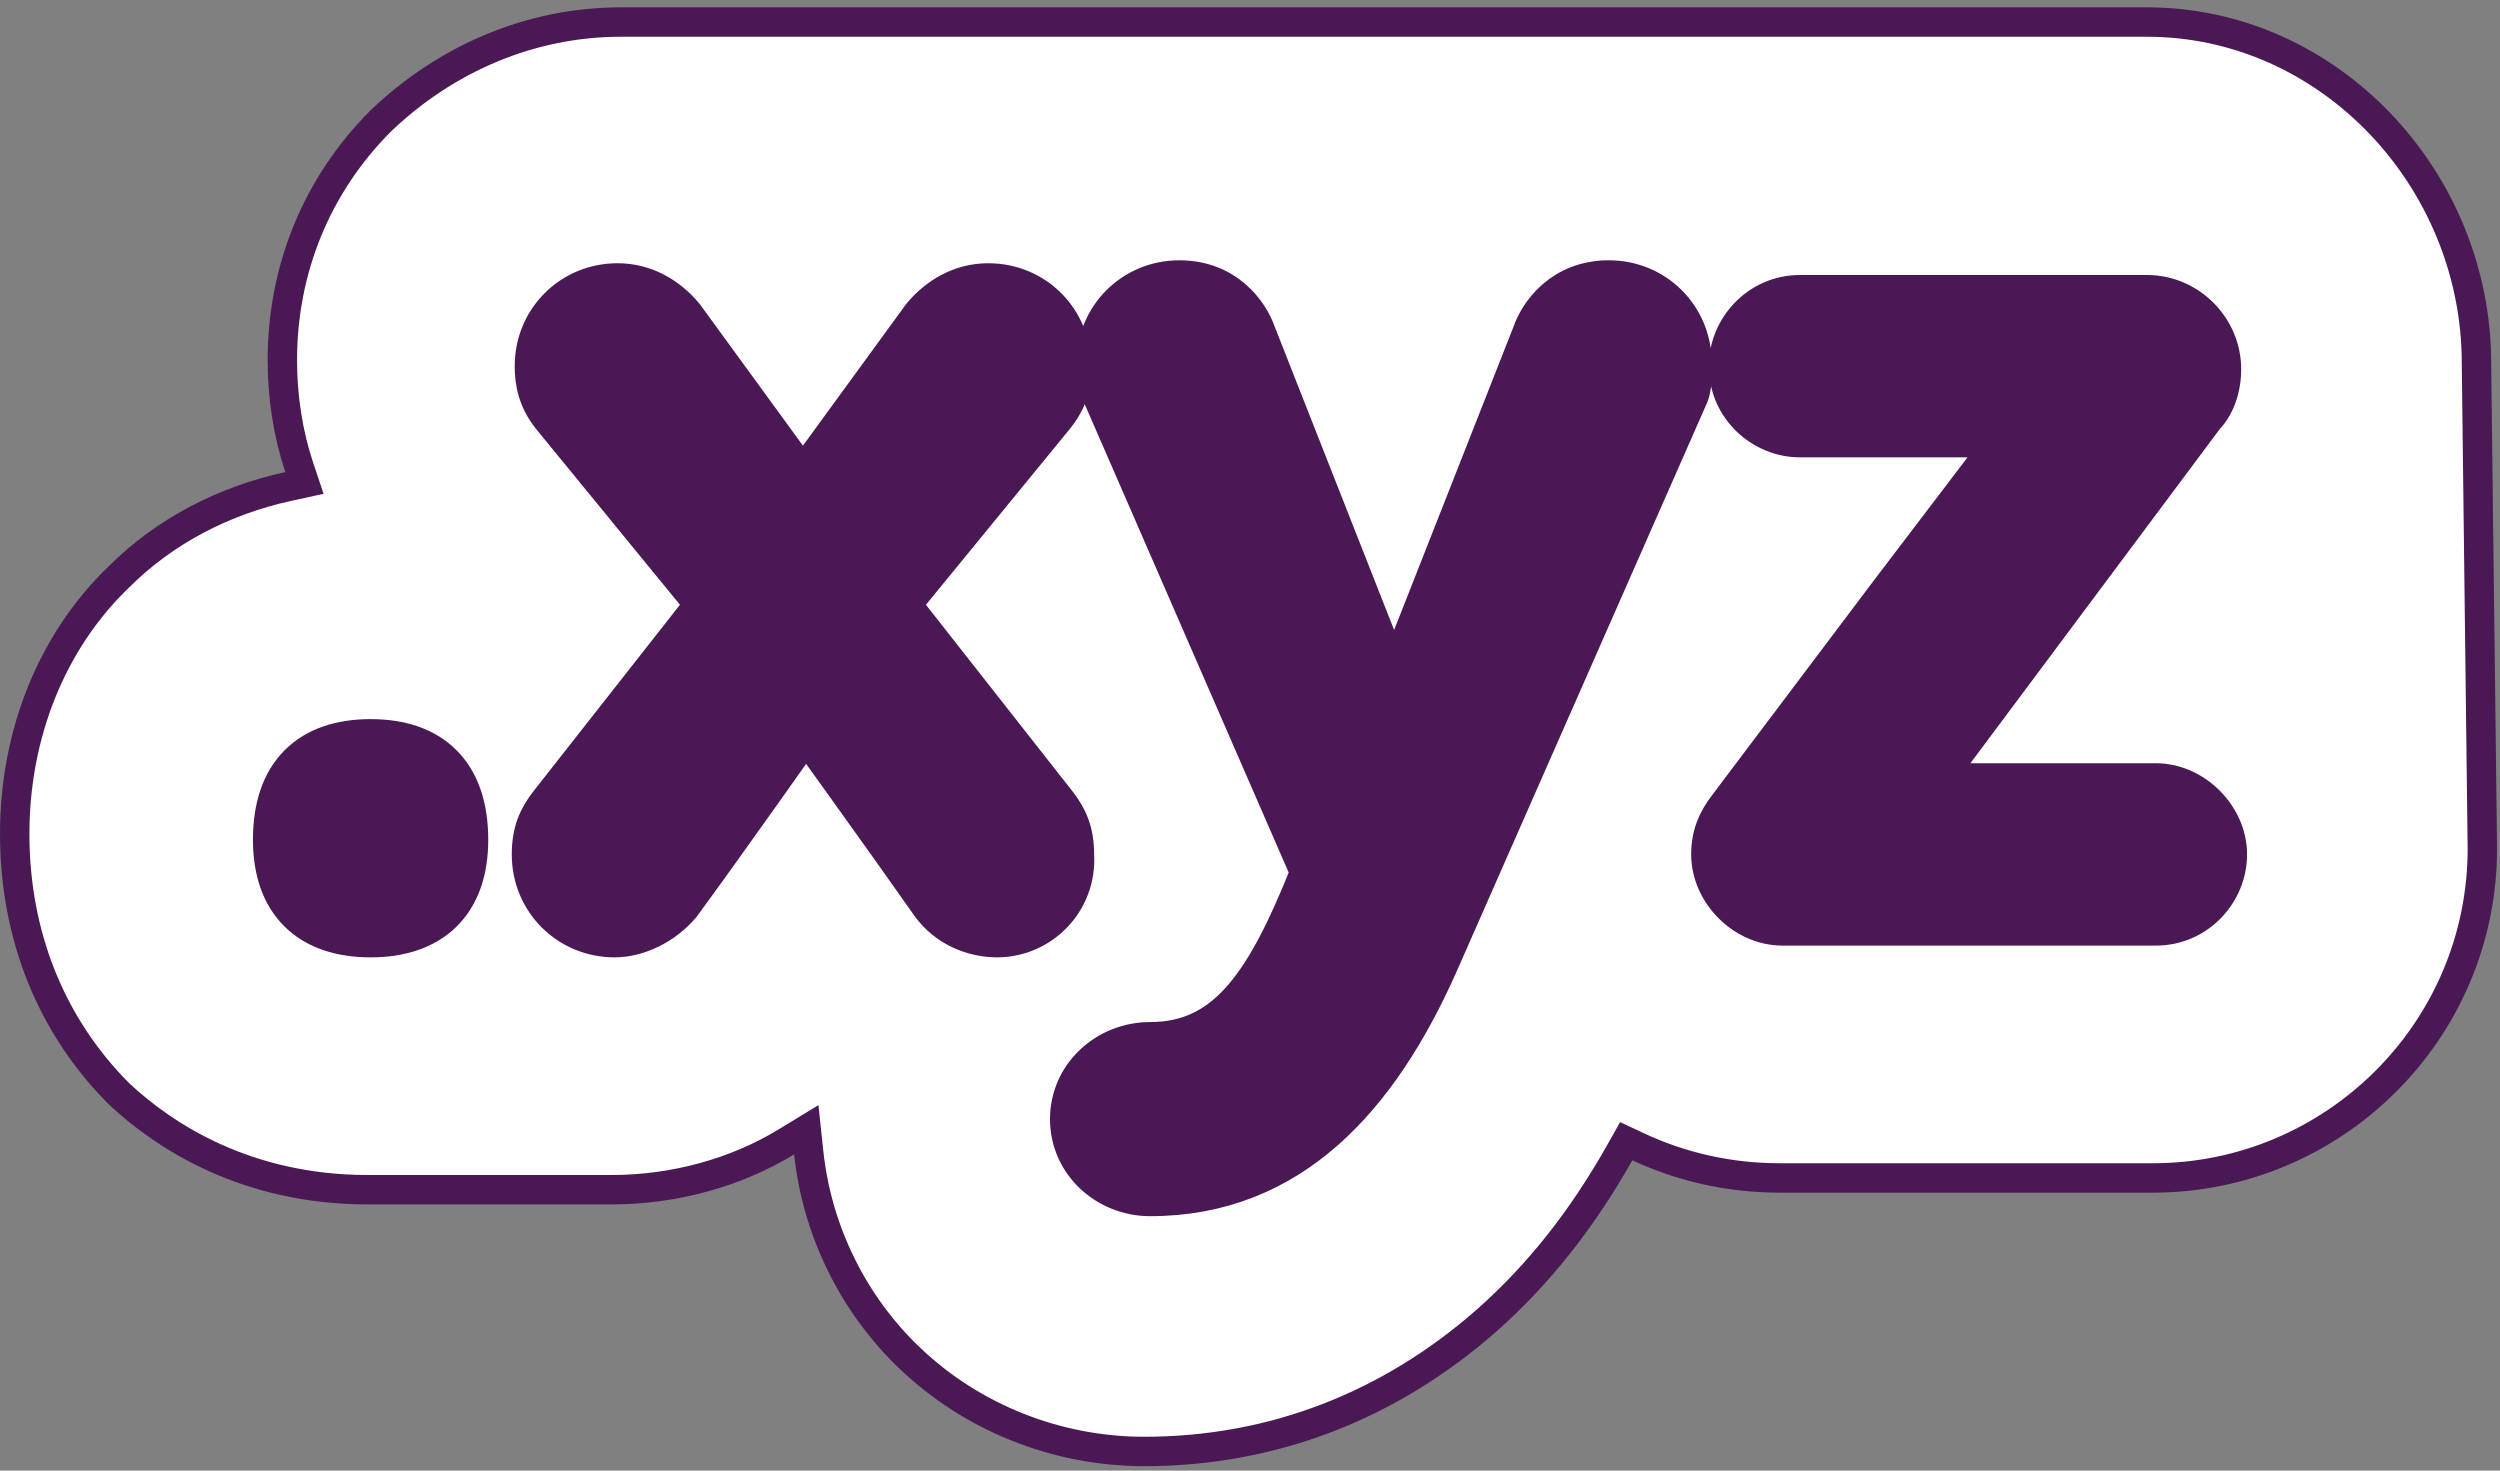 <svg xmlns="http://www.w3.org/2000/svg" width="85" height="50" fill="none" viewBox="0 0 85 50"><rect x="0" y="0" width="85" height="50" fill="#808080" stroke="none"/><g clip-path="url(#clip0_1_11)"><rect width="14" height="17" x="6" y="20" fill="#4A1955"/><rect width="67" height="29" x="12" y="7" fill="#4A1955"/><rect width="24" height="29" x="29" y="13" fill="#4A1955"/><path fill="#fff" stroke="#4A1955" d="M84.2 12.35L84.2 12.356L84.4 28.85C84.4 28.851 84.4 28.852 84.4 28.853C84.398 35.073 79.326 40.05 73.2 40.05H60.5C58.774 40.05 57.146 39.667 55.711 38.997L55.292 38.801L55.065 39.204C53.789 41.461 52.323 43.316 50.569 44.875C47.257 47.797 43.274 49.35 38.9 49.35C35.927 49.35 33.051 48.199 30.945 46.188L30.944 46.188C29.03 44.369 27.785 41.878 27.497 39.197L27.413 38.412L26.739 38.823C25.022 39.873 22.913 40.45 20.8 40.45H12.5C8.365 40.45 5.583 38.628 4.048 37.191C1.75 34.89 0.5 31.821 0.5 28.35C0.5 24.971 1.755 21.807 4.046 19.611L4.046 19.611L4.054 19.604C5.58 18.077 7.592 17.02 9.806 16.539L10.351 16.42L10.174 15.892C9.792 14.746 9.6 13.5 9.6 12.25C9.6 9.181 10.748 6.311 12.95 4.107C15.163 1.992 18.04 0.75 21.1 0.75H73C79.202 0.75 84.2 6.104 84.2 12.35ZM31.49 30.837L31.49 30.837L31.493 30.841C32.104 31.696 33.07 32.05 33.9 32.05C35.478 32.05 36.81 30.72 36.7 29.032C36.697 28.214 36.449 27.715 36.1 27.25L36.1 27.25L36.093 27.241L30.841 20.556L35.987 14.267L35.987 14.267L35.99 14.262C36.22 13.976 36.379 13.697 36.477 13.388C36.573 13.083 36.6 12.776 36.6 12.45C36.6 10.774 35.276 9.45 33.6 9.45C32.623 9.45 31.791 9.94 31.216 10.63L31.206 10.642L31.196 10.655L27.3 16.001L23.404 10.655L23.395 10.642L23.384 10.63C22.809 9.94 21.977 9.45 21 9.45C19.324 9.45 18 10.774 18 12.45C18 13.029 18.12 13.65 18.61 14.262L18.61 14.262L18.613 14.267L23.759 20.556L18.507 27.241L18.507 27.241L18.5 27.25C18.149 27.718 17.9 28.221 17.9 29.05C17.9 30.726 19.224 32.05 20.9 32.05C21.767 32.05 22.701 31.569 23.284 30.87L23.294 30.859L23.302 30.847C24.006 29.893 25.133 28.314 26.083 26.977C26.558 26.308 26.989 25.698 27.302 25.256C27.338 25.205 27.372 25.157 27.404 25.111L27.5 25.245C27.813 25.679 28.244 26.279 28.719 26.941C29.669 28.267 30.792 29.839 31.49 30.837ZM47.4 22.785L42.87 11.278C42.621 10.547 41.774 9.35 40.1 9.35C38.424 9.35 37.1 10.674 37.1 12.35C37.1 12.806 37.209 13.277 37.346 13.56L44.358 29.659C43.638 31.462 42.957 32.852 42.145 33.8C41.329 34.752 40.387 35.25 39.1 35.25C37.552 35.25 36.2 36.447 36.2 38.05C36.2 39.654 37.552 40.85 39.1 40.85C43.999 40.85 47.029 37.417 49.057 32.853L49.058 32.852L57.553 13.561C57.642 13.378 57.672 13.182 57.686 13.001C57.7 12.819 57.7 12.603 57.7 12.366V12.35C57.7 10.674 56.376 9.35 54.7 9.35C53.026 9.35 52.179 10.547 51.93 11.278L47.4 22.785ZM58.601 27.349L58.6 27.35C58.257 27.807 58 28.31 58 29.05C58 30.426 59.224 31.65 60.6 31.65H73.3C74.791 31.65 75.9 30.411 75.9 29.05C75.9 27.674 74.676 26.45 73.3 26.45H65.997L75.081 14.276C75.477 13.862 75.7 13.237 75.7 12.55C75.7 11.074 74.476 9.85 73 9.85H61.2C59.709 9.85 58.6 11.089 58.6 12.45C58.6 13.941 59.839 15.05 61.2 15.05H67.9L67.602 15.447L67.6 15.45L64.102 20.047L64.101 20.049L58.601 27.349ZM9.1 28.55C9.1 29.64 9.401 30.536 10.038 31.158C10.673 31.777 11.567 32.05 12.6 32.05C13.633 32.05 14.527 31.777 15.162 31.158C15.799 30.536 16.1 29.64 16.1 28.55C16.1 27.417 15.802 26.495 15.166 25.859C14.53 25.223 13.633 24.95 12.6 24.95C11.567 24.95 10.67 25.223 10.034 25.859C9.398 26.495 9.1 27.417 9.1 28.55Z"/></g><defs><clipPath id="clip0_1_11"><rect width="85" height="50" fill="#fff"/></clipPath></defs></svg>